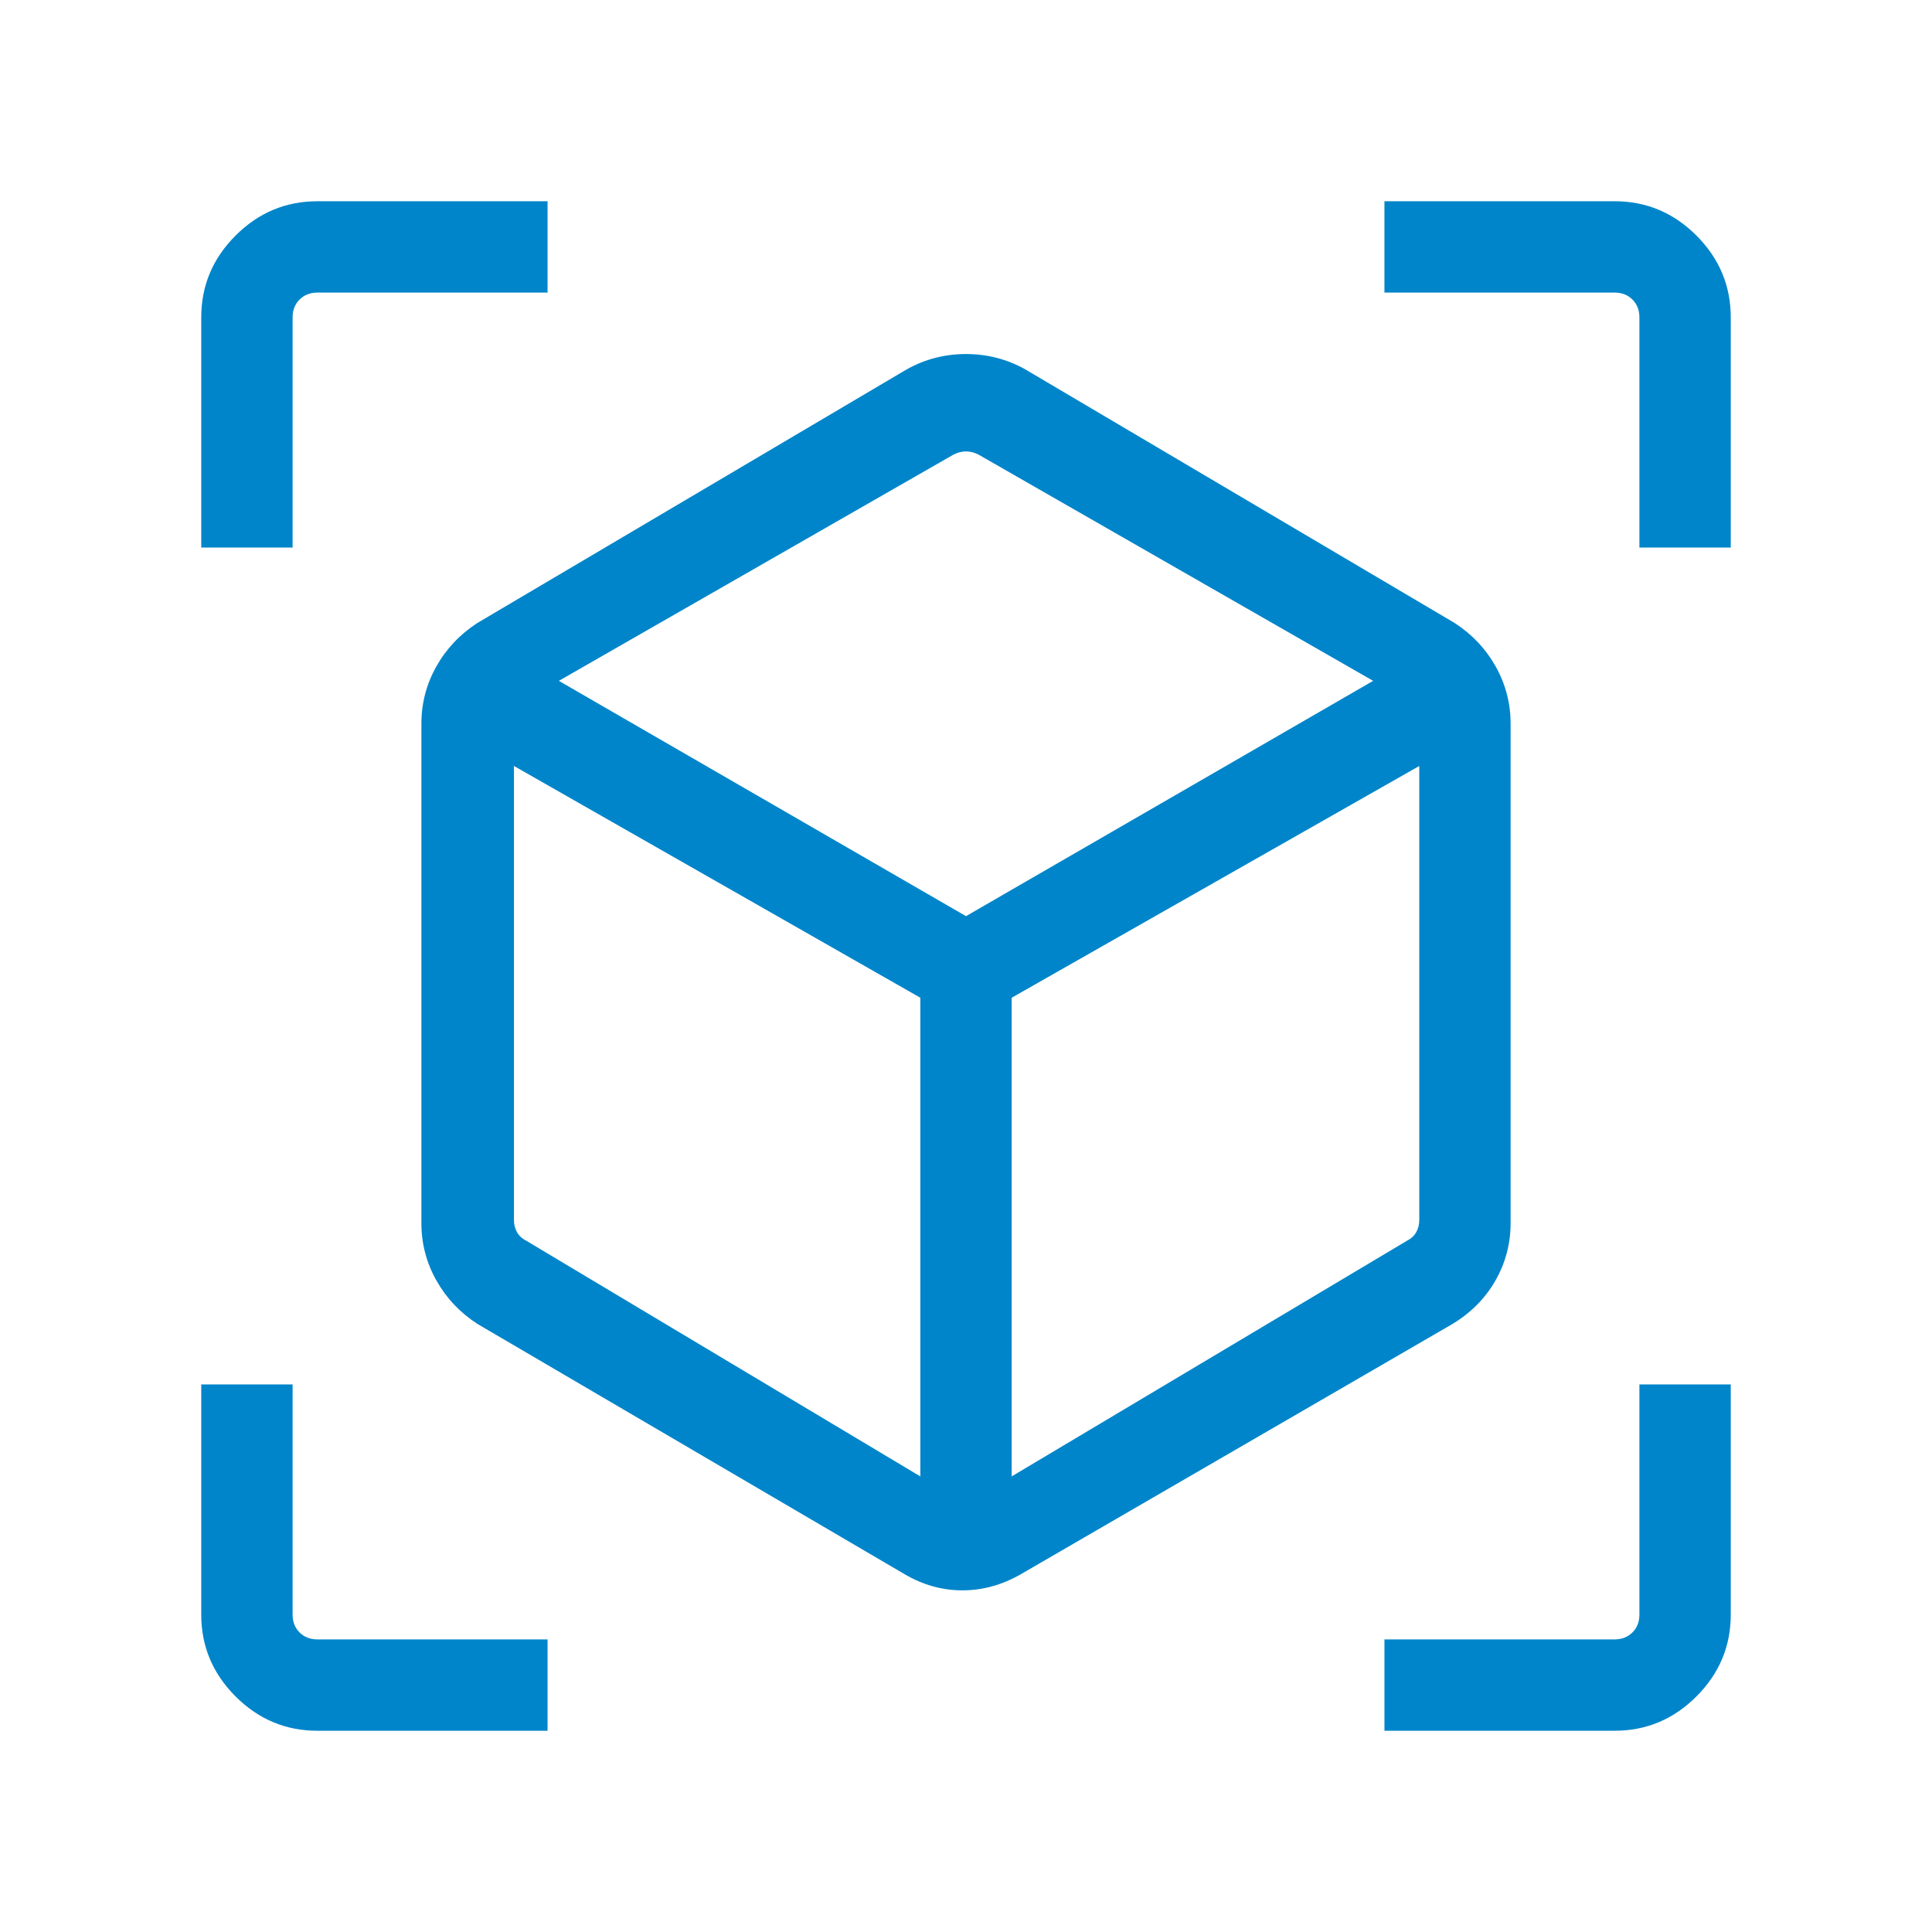 <svg xmlns="http://www.w3.org/2000/svg" height="48px" viewBox="0 -960 960 960" width="48px" fill="#0085ca"><path d="M449.54-177.77 237.23-302.15q-13-8.43-20.42-21.64-7.42-13.21-7.42-28.44v-248.15q0-15.23 7.42-28.45 7.42-13.21 20.42-21.63l213.31-126q13.61-7.62 29.46-7.62 15.85 0 29.46 7.62l213.31 126q13 8.42 20.42 21.63 7.42 13.22 7.42 28.45v248.15q0 15.23-7.49 28.44t-21.35 21.64L507.23-177.77q-13.94 8-29.01 8-15.07 0-28.68-8Zm7.77-48.61v-237.85L255.38-579.39v225.54q0 3.47 1.54 6.16t4.62 4.23l195.77 117.08Zm45.38 0 196.39-117.08q3.07-1.54 4.61-4.23 1.54-2.69 1.54-6.16v-225.54L502.69-464.23v237.85ZM100-687.92v-114.39q0-23.59 17.05-40.64T157.69-860h114.39v45.39H157.69q-5.38 0-8.84 3.46t-3.46 8.84v114.39H100ZM272.08-100H157.69q-23.59 0-40.64-17.05T100-157.69v-114.39h45.39v114.39q0 5.38 3.46 8.84t8.84 3.46h114.39V-100Zm415.84 0v-45.39h114.39q5.38 0 8.84-3.46t3.46-8.84v-114.39H860v114.39q0 23.59-17.05 40.64T802.31-100H687.92Zm126.69-587.92v-114.39q0-5.38-3.46-8.84t-8.84-3.46H687.92V-860h114.39q23.59 0 40.64 17.05T860-802.31v114.39h-45.39ZM480-504.77l202.31-116.92-196.16-112.46q-3.07-1.54-6.15-1.54-3.08 0-6.15 1.54L277.69-621.69 480-504.77Zm0 18.46Zm0-18.46Zm22.69 40.54Zm-45.38 0Z"/></svg>